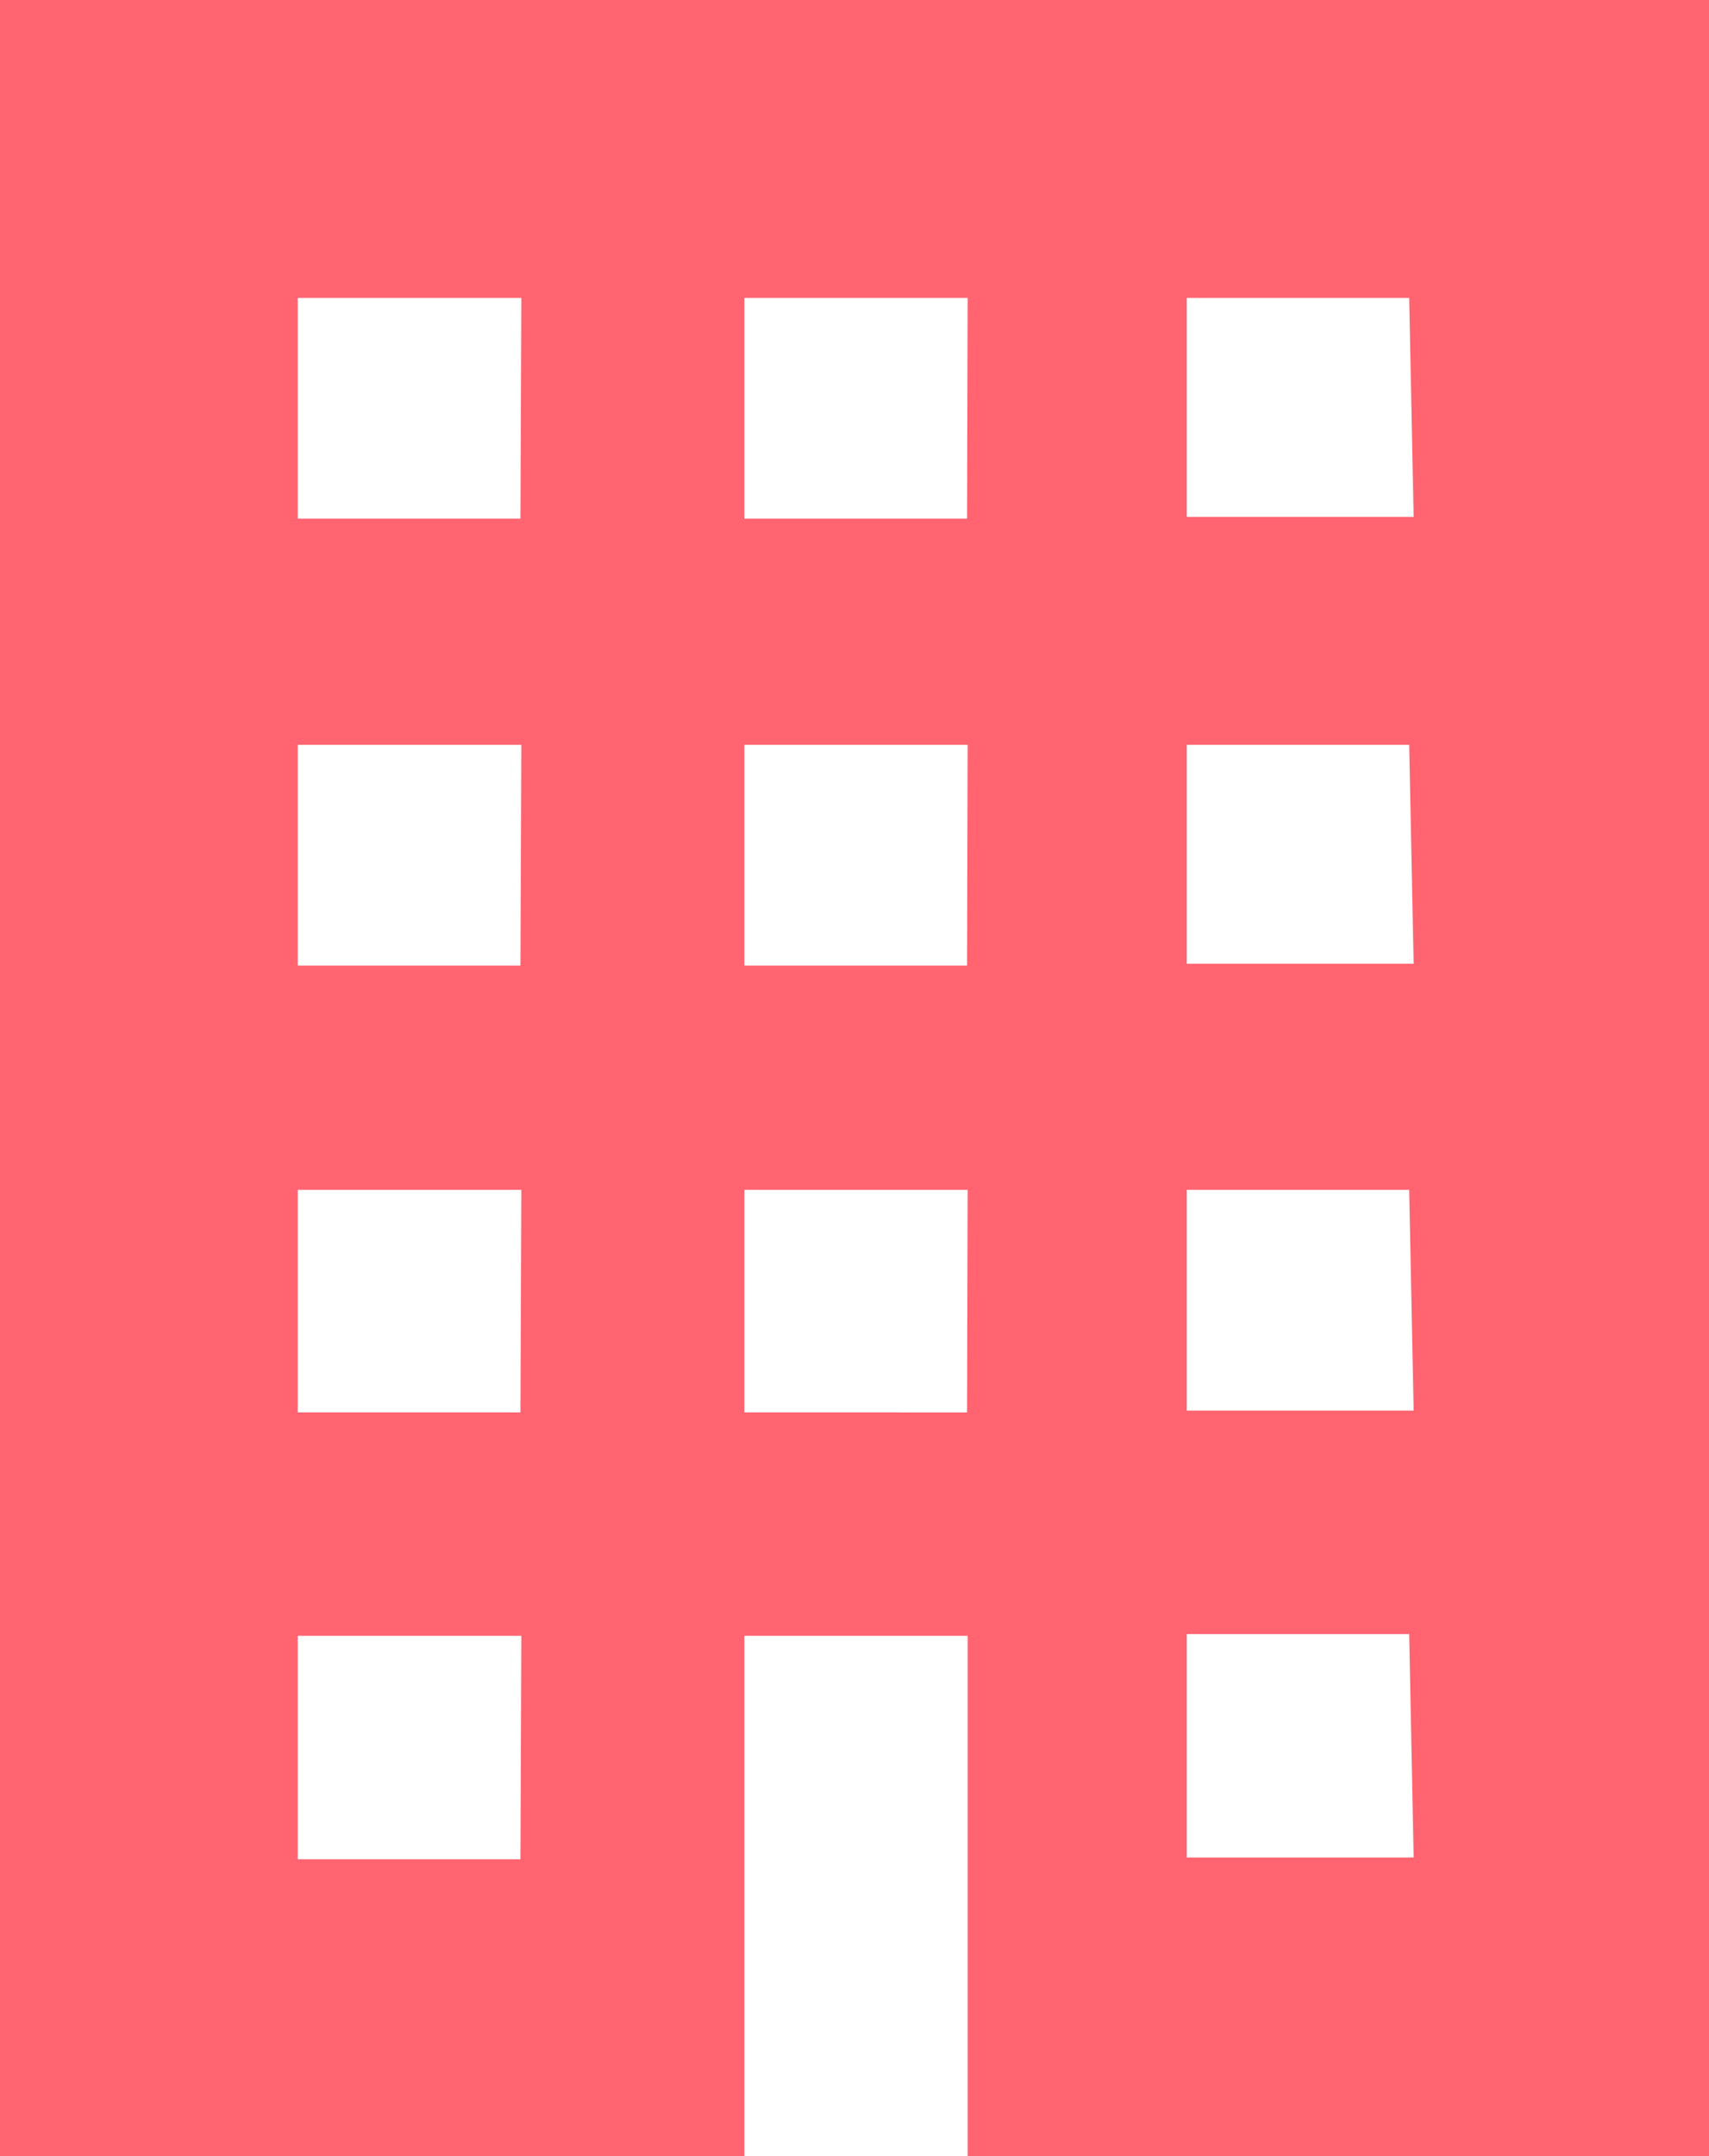 <svg xmlns="http://www.w3.org/2000/svg" viewBox="0 0 57.4 72.38"><defs><style>.cls-1{fill:#ff6470;fill-rule:evenodd;}</style></defs><g id="レイヤー_2" data-name="レイヤー 2"><g id="ver02"><path class="cls-1" d="M0,0V72.38H25V54.91h7.5V72.38H57.4V0ZM17.48,62.41H10v-7.5h7.51Zm0-15H10V39.94h7.51Zm0-15H10V25h7.51Zm0-15H10V10h7.51Zm15,30H25V39.94h7.5Zm0-15H25V25h7.5Zm0-15H25V10h7.5Zm15,44.94H39.86v-7.5h7.47Zm0-15H39.86V39.94h7.47Zm0-15H39.86V25h7.47Zm0-15H39.86V10h7.47Z"/></g></g></svg>
